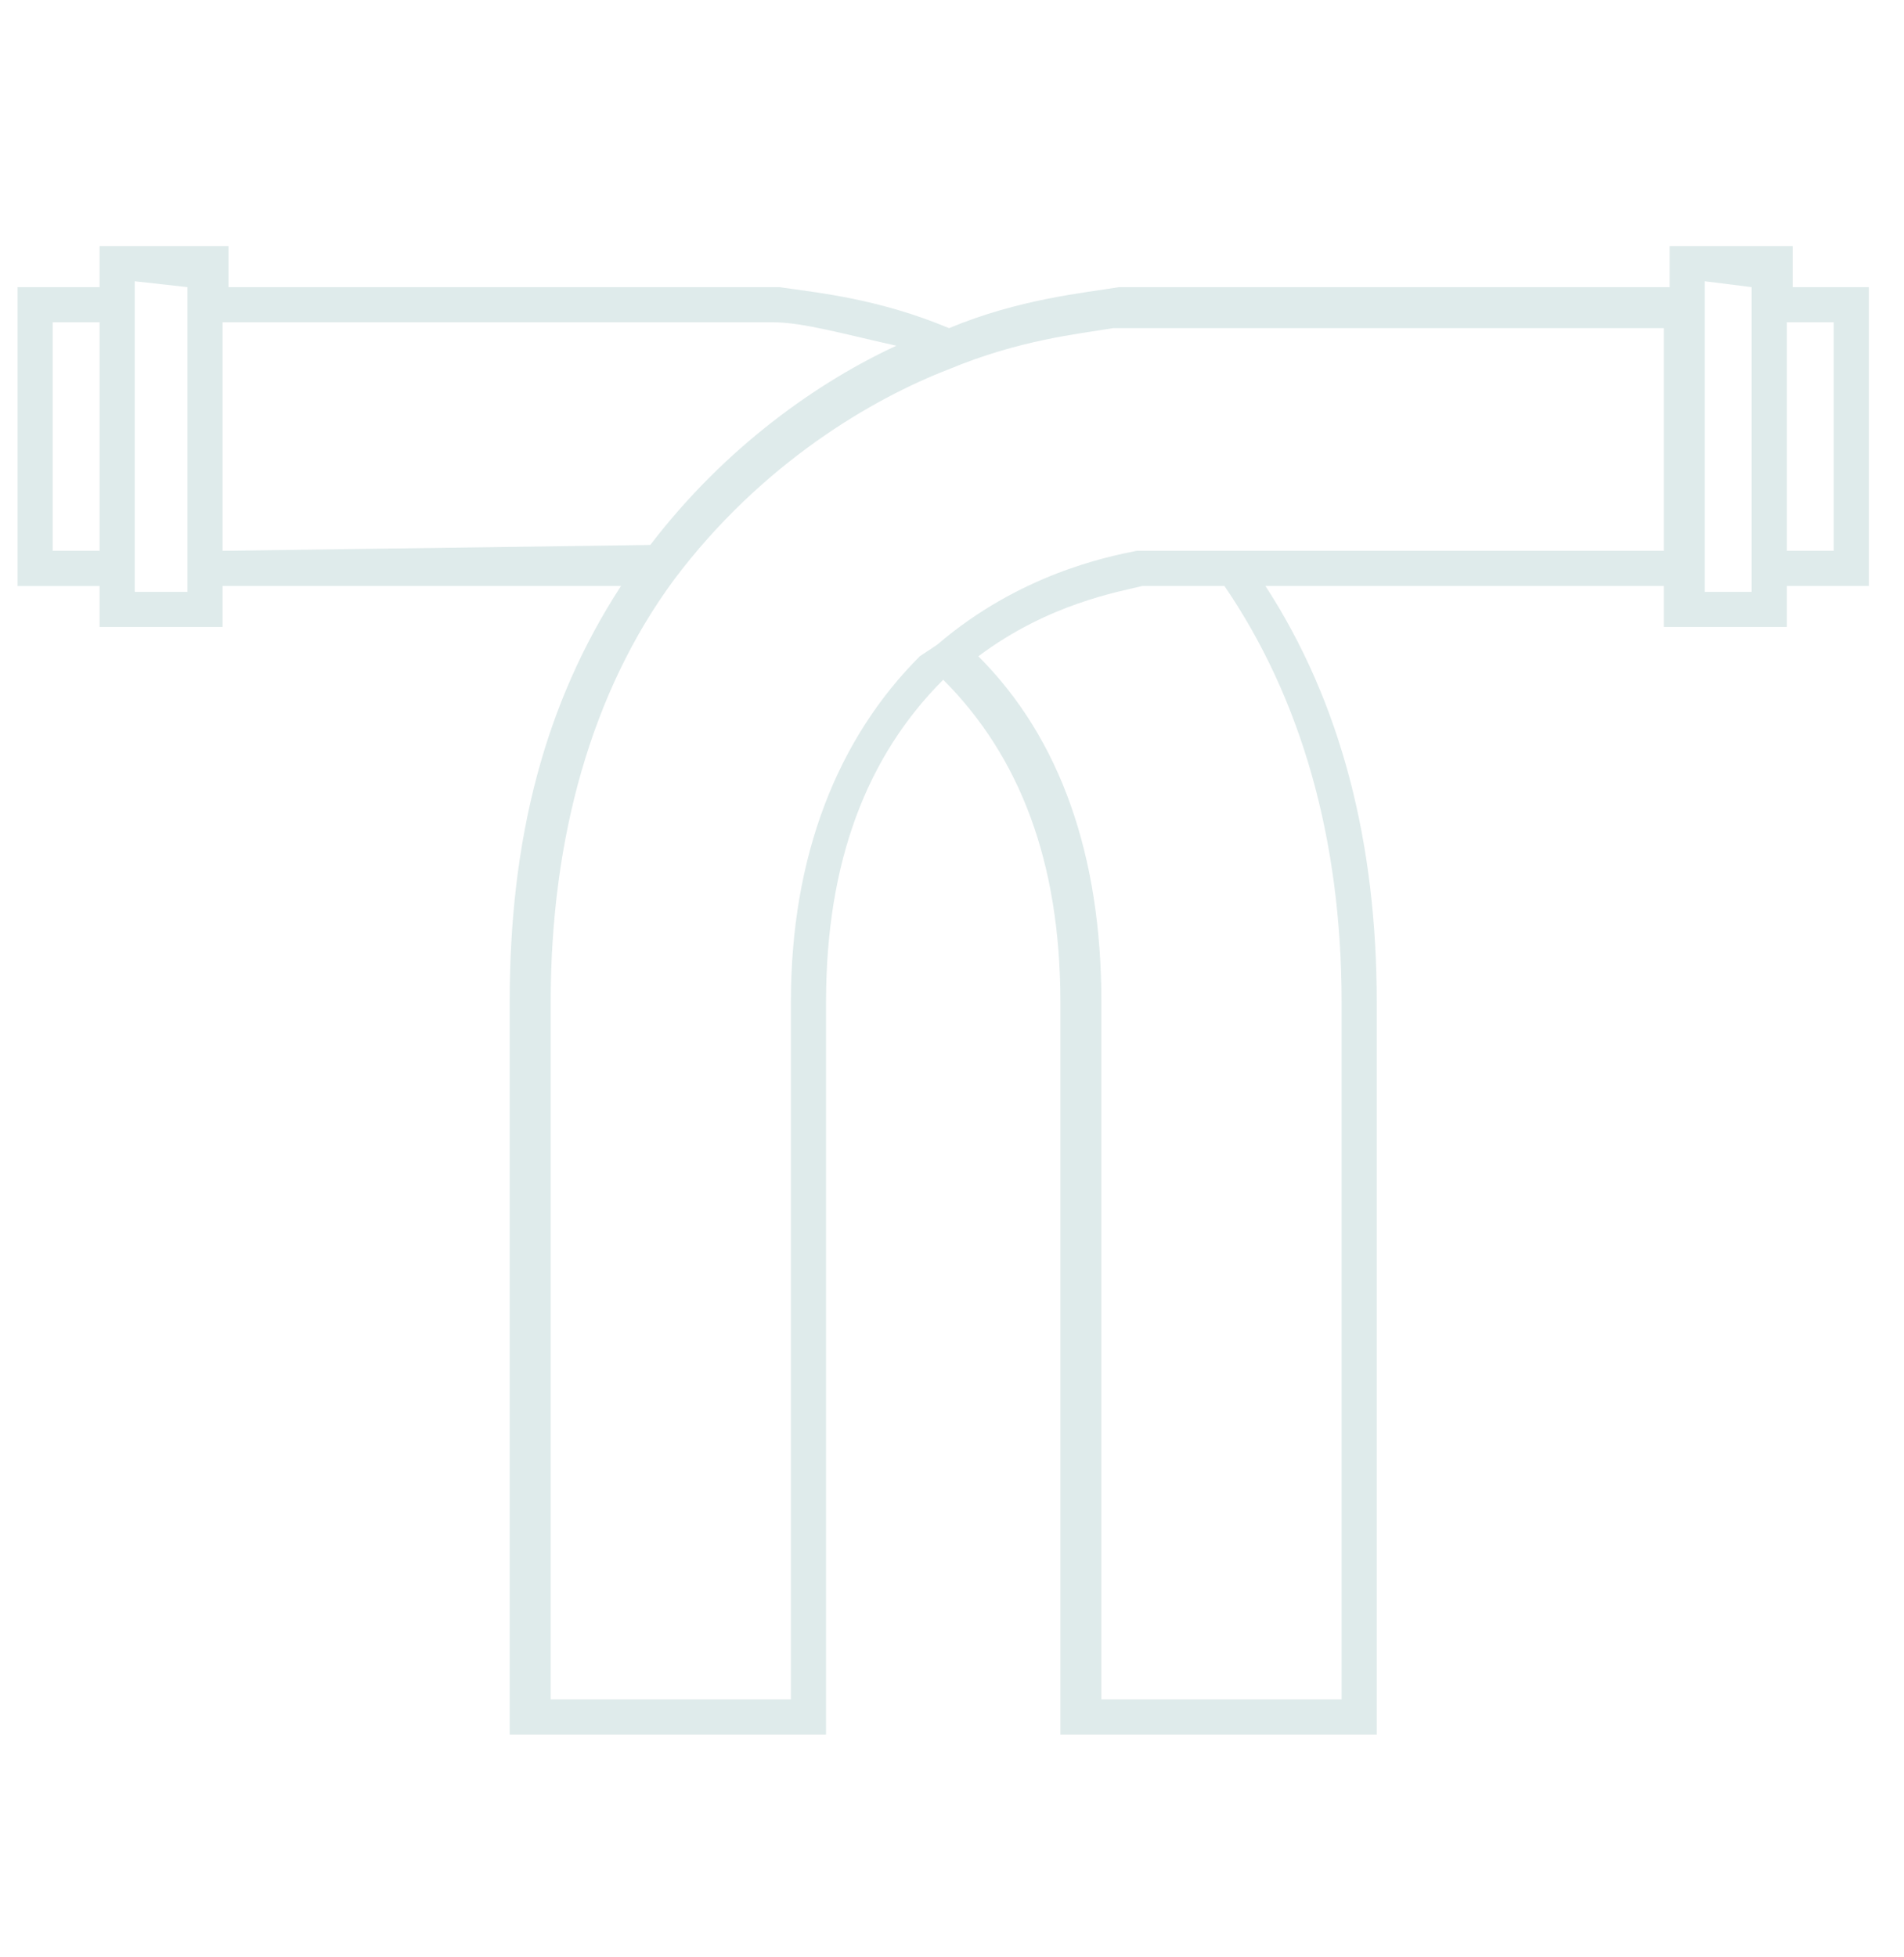 <?xml version="1.0" encoding="utf-8"?>
<!-- Generator: Adobe Illustrator 25.1.0, SVG Export Plug-In . SVG Version: 6.00 Build 0)  -->
<svg version="1.1" id="icons" xmlns="http://www.w3.org/2000/svg" xmlns:xlink="http://www.w3.org/1999/xlink" x="0px" y="0px"
	 viewBox="0 0 32.5 33.4" style="enable-background:new 0 0 32.5 33.4;" xml:space="preserve">
<style type="text/css">
	.st0{fill:#DFEBEB;}
</style>
<path class="st0" d="M31.3,9.4h-0.8V5.5l0.8,0L31.3,9.4z M29.9,4.9v5.2h-0.8V4.8L29.9,4.9L29.9,4.9z M28.4,9.4l-9,0l0,0
	c-0.5,0.1-2,0.4-3.4,1.6l-0.3,0.2l0,0c-1.4,1.4-2.2,3.4-2.2,5.9V29H9.4V17.1c0-2.8,0.7-5.3,2.1-7.2c1.5-2,3.4-3.1,4.7-3.6
	c1.2-0.5,2.2-0.6,2.8-0.7l9.4,0L28.4,9.4z M22.9,17.1V29h-4.1V17.1c0-2.5-0.7-4.5-2.1-5.9c1.2-0.9,2.4-1.1,2.8-1.2h1.4
	C22.2,11.9,22.9,14.3,22.9,17.1z M3.8,9.4V5.5l9.4,0c0.5,0,1.2,0.2,2.1,0.4c-1.3,0.6-2.9,1.7-4.2,3.4L3.8,9.4z M3.2,4.9v5.2H2.3V4.9
	V4.8L3.2,4.9L3.2,4.9z M1.7,9.4H0.9V5.5h0.8V9.4z M30.6,4.9V4.2h-2.1v0.7l-9.4,0c-0.6,0.1-1.7,0.2-2.9,0.7c-1.2-0.5-2.2-0.6-2.9-0.7
	l-9.4,0V4.2H1.7v0.7l-1.4,0l0,5.1h1.4v0.7h2.1V10l6.8,0c-1.3,2-1.9,4.3-1.9,7.1v12.5h5.4l0-12.5c0-2.4,0.7-4.2,2-5.5
	c1.3,1.3,2,3.1,2,5.5v12.5h5.4V17.1c0-2.7-0.6-5.1-1.9-7.1l6.8,0v0.7h2.1V10h1.4V4.9L30.6,4.9z"/>
</svg>
